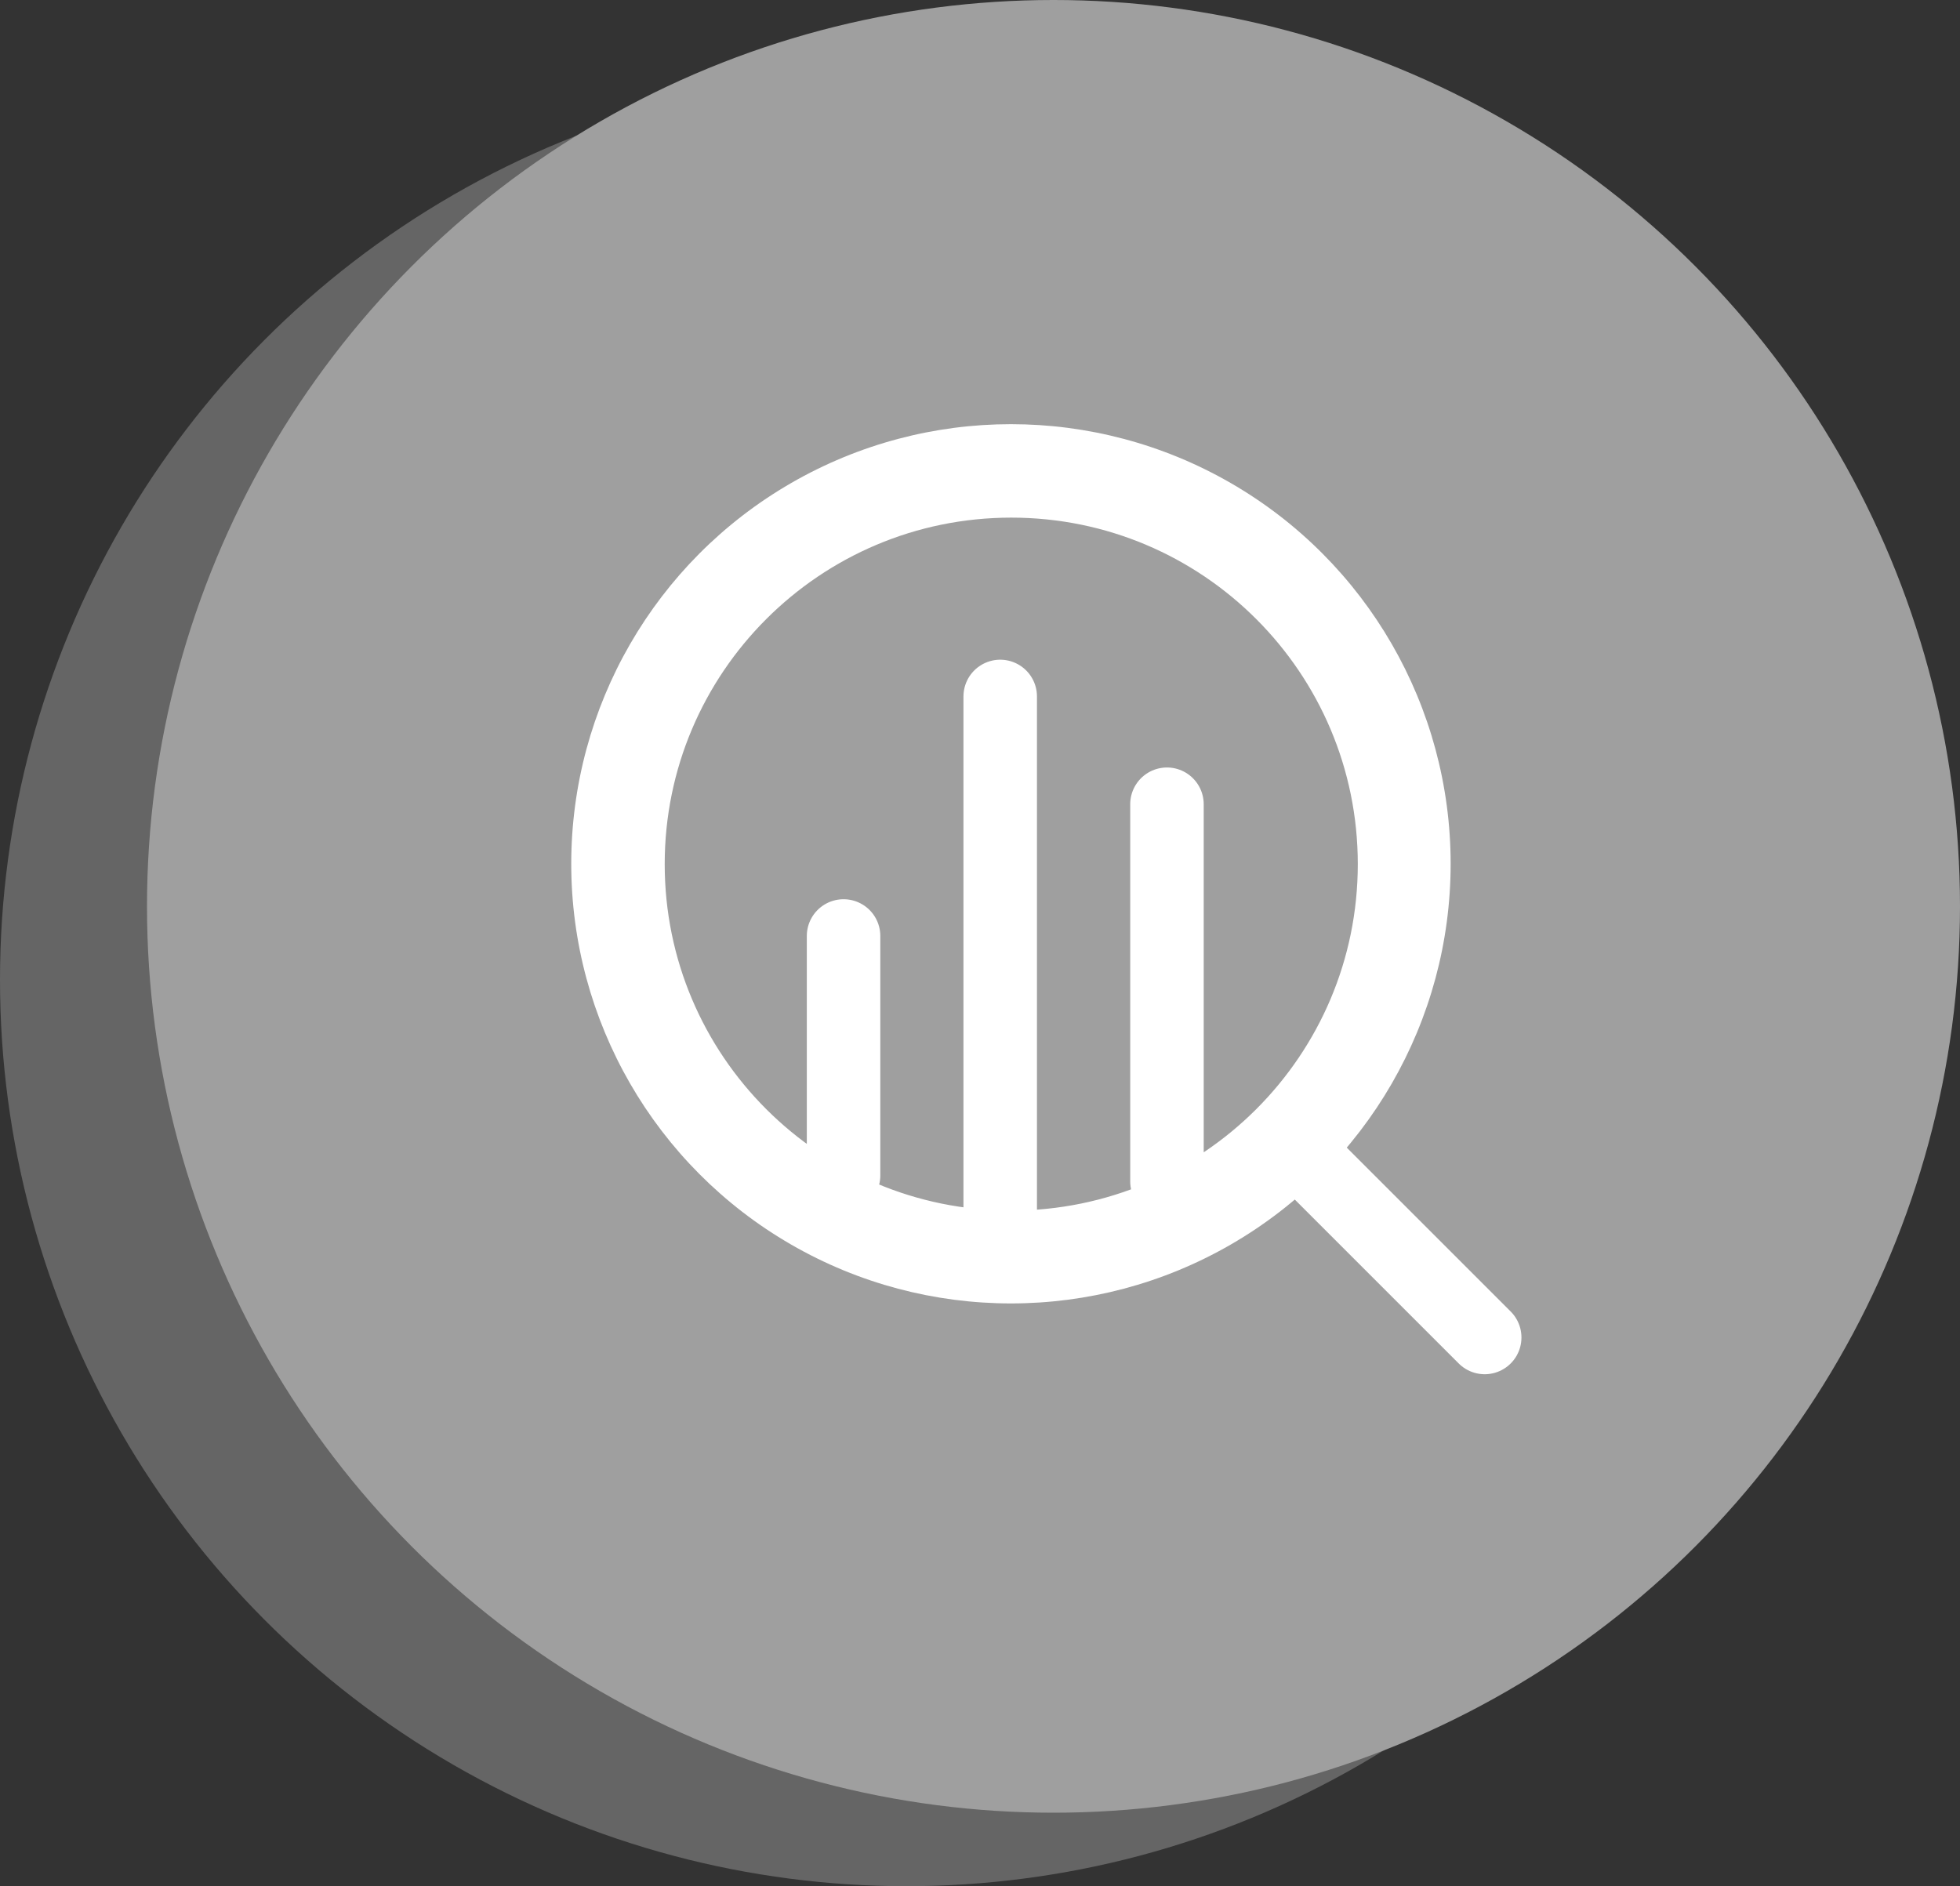 <svg xmlns="http://www.w3.org/2000/svg" width="80" height="77" viewBox="0 0 80 77" fill="none"><rect x="0" y="0" width="80" height="77" fill="#333333" stroke="none"/><circle cx="37" cy="40" r="37" fill="#656565"></circle><circle cx="43" cy="37" r="37" fill="#9F9F9F"></circle><path d="M60.6 54.6L52.093 46.093" stroke="white" stroke-width="3" stroke-linecap="round" stroke-linejoin="round"></path><circle cx="41.263" cy="35.263" r="17.947" fill="white"></circle><path d="M41.276 50.92C49.916 50.92 56.92 43.916 56.92 35.276C56.92 26.636 49.916 19.631 41.276 19.631C32.636 19.631 25.631 26.636 25.631 35.276C25.631 43.916 32.636 50.92 41.276 50.92Z" fill="#9F9F9F"></path><path d="M47.631 48.231V32.831M40.825 50.431V28.431M34.431 47.987V38.209M56.92 35.276C56.92 43.916 49.916 50.92 41.276 50.92C32.636 50.92 25.631 43.916 25.631 35.276C25.631 26.636 32.636 19.631 41.276 19.631C49.916 19.631 56.92 26.636 56.92 35.276Z" stroke="white" stroke-width="3" stroke-linecap="round" stroke-linejoin="round"></path></svg>